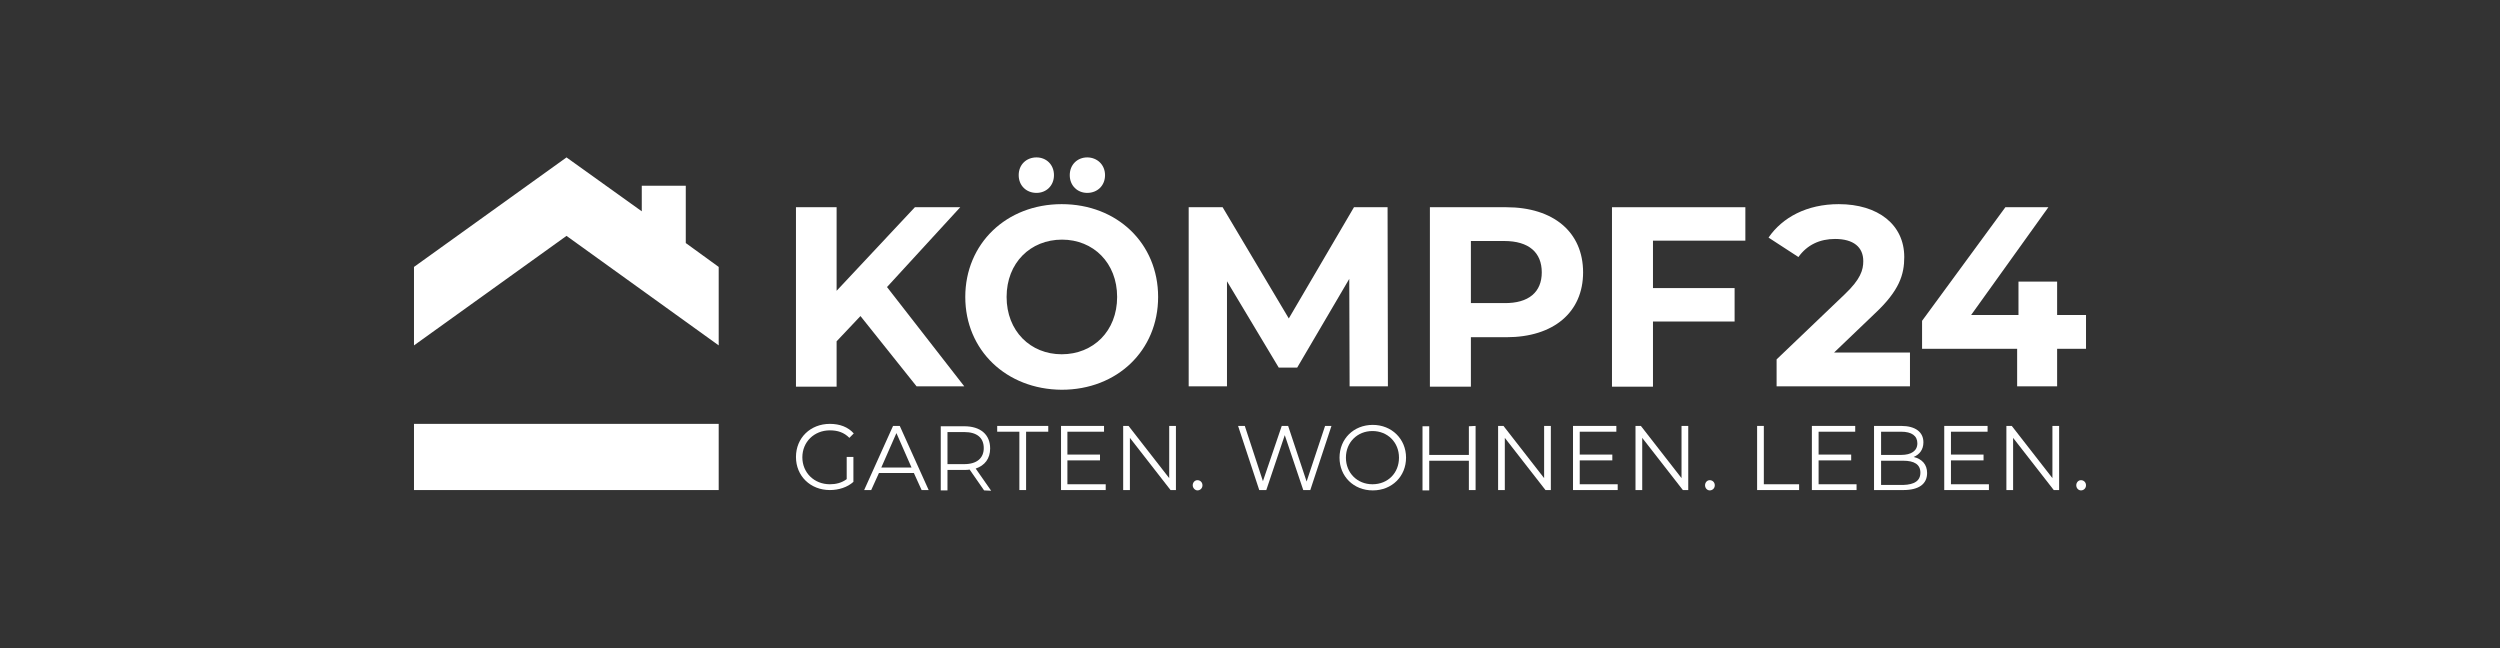 <svg width="270" height="70" viewBox="0 0 270 70" fill="none" xmlns="http://www.w3.org/2000/svg">
<rect x="0" y="0" width="270" height="70" fill="#333333" stroke="none"/>
<path d="M77.619 37.303V28.828L74.064 26.249V20.058H69.311V22.822L61.183 17L44.711 28.828V37.303L61.183 25.475L77.619 37.303Z" fill="white"/>
<path d="M92.93 34.134L90.354 36.861V41.761H85.964V22.38H90.354V31.407L98.808 22.38H103.706L95.797 31.002L104.142 41.725H98.99L92.93 34.134Z" fill="white"/>
<path d="M104.25 32.071C104.25 26.323 108.677 22.048 114.664 22.048C120.65 22.048 125.077 26.286 125.077 32.071C125.077 37.856 120.65 42.093 114.664 42.093C108.677 42.056 104.25 37.819 104.25 32.071ZM120.65 32.071C120.65 28.386 118.074 25.88 114.7 25.88C111.289 25.88 108.713 28.386 108.713 32.071C108.713 35.755 111.289 38.261 114.664 38.261C118.074 38.261 120.65 35.755 120.65 32.071Z" fill="white"/>
<path d="M145.758 41.725L145.721 30.118L140.098 39.698H138.102L132.514 30.376V41.725H128.378V22.38H132.043L139.19 34.392L146.229 22.38H149.858L149.894 41.725H145.758Z" fill="white"/>
<path d="M170.974 29.418C170.974 33.729 167.781 36.419 162.702 36.419H158.856V41.761H154.429V22.38H162.665C167.781 22.38 170.974 25.07 170.974 29.418ZM166.511 29.418C166.511 27.28 165.133 26.028 162.448 26.028H158.856V32.734H162.448C165.133 32.771 166.511 31.518 166.511 29.418Z" fill="white"/>
<path d="M178.521 25.991V31.113H187.337V34.724H178.521V41.761H174.094V22.38H188.499V25.991H178.521Z" fill="white"/>
<path d="M206.277 38.077V41.725H191.873V38.814L199.238 31.776C200.943 30.155 201.234 29.16 201.234 28.202C201.234 26.691 200.181 25.807 198.186 25.807C196.553 25.807 195.174 26.433 194.231 27.76L191.002 25.659C192.49 23.485 195.138 22.048 198.585 22.048C202.83 22.048 205.66 24.259 205.66 27.76C205.66 29.639 205.152 31.371 202.467 33.876L198.077 38.077H206.277Z" fill="white"/>
<path d="M225.289 37.671H222.169V41.725H217.851V37.671H207.583V34.65L216.581 22.38H221.225L212.88 34.023H217.996V30.413H222.169V34.023H225.289V37.671Z" fill="white"/>
<path d="M91.479 49.352H92.168V52.042C91.516 52.631 90.572 52.926 89.629 52.926C87.524 52.926 85.964 51.416 85.964 49.352C85.964 47.289 87.524 45.778 89.629 45.778C90.681 45.778 91.588 46.109 92.205 46.81L91.733 47.289C91.153 46.699 90.463 46.478 89.629 46.478C87.924 46.478 86.654 47.731 86.654 49.389C86.654 51.047 87.924 52.3 89.629 52.3C90.282 52.3 90.899 52.152 91.443 51.747V49.352H91.479Z" fill="white"/>
<path d="M98.699 51.084H94.926L94.091 52.926H93.329L96.45 45.999H97.175L100.296 52.926H99.534L98.699 51.084ZM98.445 50.494L96.813 46.773L95.18 50.494H98.445Z" fill="white"/>
<path d="M106.282 52.963L104.722 50.715C104.541 50.752 104.359 50.752 104.178 50.752H102.328V52.963H101.602V46.036H104.142C105.883 46.036 106.935 46.92 106.935 48.431C106.935 49.536 106.355 50.273 105.375 50.605L107.044 53L106.282 52.963ZM106.246 48.394C106.246 47.289 105.52 46.662 104.142 46.662H102.328V50.126H104.142C105.52 50.126 106.246 49.463 106.246 48.394Z" fill="white"/>
<path d="M110.092 46.625H107.697V45.999H113.212V46.625H110.818V52.926H110.092V46.625Z" fill="white"/>
<path d="M119.417 52.3V52.926H114.591V45.999H119.235V46.625H115.28V49.094H118.8V49.721H115.28V52.3H119.417Z" fill="white"/>
<path d="M127 45.999V52.926H126.419L122.029 47.289V52.926H121.303V45.999H121.884L126.274 51.637V45.999H127Z" fill="white"/>
<path d="M128.814 52.41C128.814 52.116 129.031 51.858 129.322 51.858C129.612 51.858 129.866 52.079 129.866 52.41C129.866 52.742 129.612 52.963 129.322 52.963C129.068 52.963 128.814 52.705 128.814 52.41Z" fill="white"/>
<path d="M143.798 45.999L141.513 52.926H140.751L138.755 46.994L136.76 52.926H135.998L133.712 45.999H134.438L136.397 51.968L138.429 45.999H139.118L141.114 52.005L143.109 45.999H143.798Z" fill="white"/>
<path d="M144.669 49.426C144.669 47.399 146.193 45.888 148.261 45.888C150.293 45.888 151.853 47.399 151.853 49.426C151.853 51.452 150.329 52.963 148.261 52.963C146.193 52.963 144.669 51.452 144.669 49.426ZM151.091 49.426C151.091 47.768 149.858 46.552 148.225 46.552C146.592 46.552 145.359 47.768 145.359 49.426C145.359 51.084 146.592 52.3 148.225 52.3C149.894 52.3 151.091 51.084 151.091 49.426Z" fill="white"/>
<path d="M159.364 45.999V52.926H158.638V49.758H154.357V52.963H153.631V46.036H154.357V49.131H158.638V46.036L159.364 45.999Z" fill="white"/>
<path d="M167.491 45.999V52.926H166.911L162.52 47.289V52.926H161.795V45.999H162.375L166.765 51.637V45.999H167.491Z" fill="white"/>
<path d="M174.711 52.3V52.926H169.885V45.999H174.566V46.625H170.611V49.094H174.131V49.721H170.611V52.3H174.711Z" fill="white"/>
<path d="M182.331 45.999V52.926H181.75L177.36 47.289V52.926H176.634V45.999H177.215L181.605 51.637V45.999H182.331Z" fill="white"/>
<path d="M184.145 52.41C184.145 52.116 184.362 51.858 184.652 51.858C184.943 51.858 185.197 52.079 185.197 52.41C185.197 52.742 184.943 52.963 184.652 52.963C184.362 52.963 184.145 52.705 184.145 52.41Z" fill="white"/>
<path d="M189.768 45.999H190.494V52.3H194.304V52.926H189.768V45.999Z" fill="white"/>
<path d="M200.508 52.3V52.926H195.682V45.999H200.363V46.625H196.408V49.094H199.928V49.721H196.408V52.3H200.508Z" fill="white"/>
<path d="M208.127 51.084C208.127 52.263 207.257 52.926 205.551 52.926H202.395V45.999H205.334C206.858 45.999 207.728 46.662 207.728 47.768C207.728 48.578 207.293 49.094 206.676 49.352C207.583 49.573 208.127 50.163 208.127 51.084ZM203.157 46.625V49.131H205.334C206.422 49.131 207.075 48.689 207.075 47.878C207.075 47.068 206.458 46.625 205.334 46.625H203.157ZM207.402 51.047C207.402 50.163 206.749 49.758 205.551 49.758H203.157V52.374H205.551C206.749 52.337 207.402 51.931 207.402 51.047Z" fill="white"/>
<path d="M214.803 52.3V52.926H209.978V45.999H214.658V46.625H210.703V49.094H214.223V49.721H210.703V52.3H214.803Z" fill="white"/>
<path d="M222.386 45.999V52.926H221.806L217.416 47.289V52.926H216.69V45.999H217.271L221.661 51.637V45.999H222.386Z" fill="white"/>
<path d="M224.237 52.41C224.237 52.116 224.455 51.858 224.745 51.858C225.035 51.858 225.289 52.079 225.289 52.41C225.289 52.742 225.035 52.963 224.745 52.963C224.455 52.963 224.237 52.705 224.237 52.41Z" fill="white"/>
<path d="M110.019 18.916C110.019 17.774 110.854 17 111.942 17C112.995 17 113.829 17.774 113.829 18.916C113.829 20.058 112.995 20.832 111.942 20.832C110.854 20.832 110.019 20.058 110.019 18.916Z" fill="white"/>
<path d="M115.534 18.916C115.534 17.774 116.369 17 117.421 17C118.473 17 119.344 17.774 119.344 18.916C119.344 20.058 118.51 20.832 117.421 20.832C116.369 20.832 115.534 20.058 115.534 18.916Z" fill="white"/>
<path d="M77.619 45.778H44.711V52.926H77.619V45.778Z" fill="white"/>
</svg>
